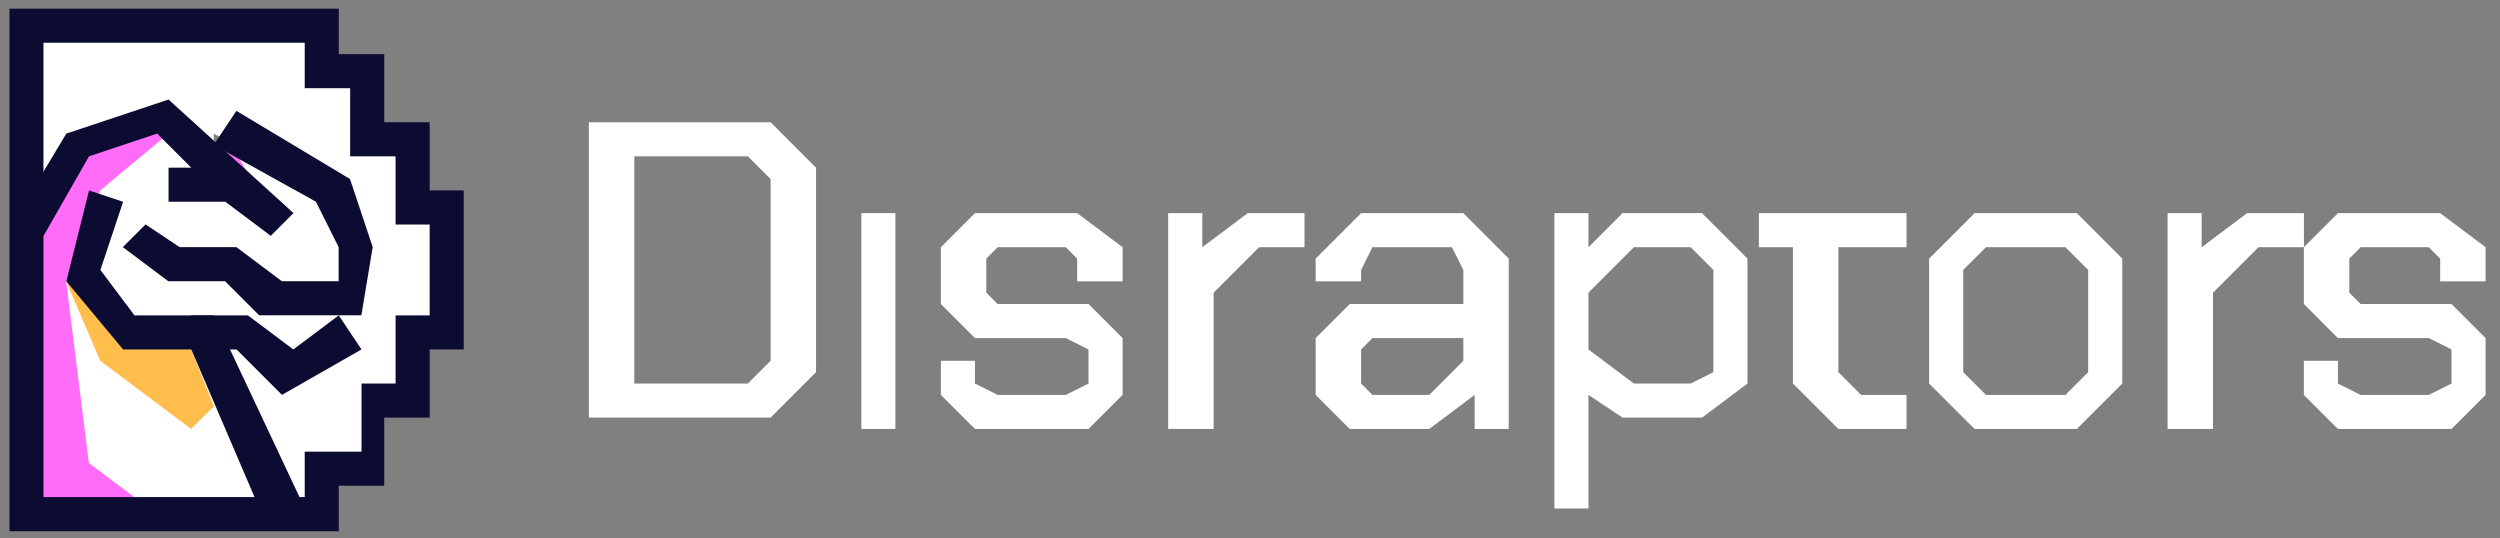 <svg width="130" height="28" viewBox="0 0 130 28" fill="none" xmlns="http://www.w3.org/2000/svg">
<rect x="0" y="0" width="130" height="28" fill="#808080" stroke="none"/>
<g clip-path="url(#clip0_6482_8627)">
<path d="M12.3 6.949L11.118 7.54L9.346 6.358L4.621 6.949L2.849 9.902L1.668 11.674V26.441H14.662L10.528 17.581H12.89L15.253 19.353L17.616 17.581L18.206 16.399L18.797 12.856L17.616 9.902L12.3 6.949Z" fill="white"/>
<path d="M11.705 6.95L14.067 11.085L10.523 8.132L11.705 6.95Z" fill="#FF6CF8"/>
<path d="M17.616 16.4V16.991L15.254 19.353L12.891 17.581L10.529 18.172L14.663 27.032H16.435V24.669L19.388 24.079V21.125H21.16V17.581L22.932 16.991V11.084H21.16V7.54L19.388 6.95V3.996L16.435 3.406V1.634H1.078V11.084L3.441 8.131L8.166 6.359L11.119 7.54V6.95L17.616 10.494L18.207 12.856L17.616 16.4Z" fill="white"/>
<path d="M3.441 14.628L5.213 18.762L9.939 22.306L11.12 21.125L9.939 18.172L6.985 17.581L4.623 14.628H3.441Z" fill="#FFBE4B"/>
<path d="M8.756 6.949L5.212 9.902L3.44 14.628L4.621 24.078L6.984 25.85L1.668 26.441V12.265L4.621 7.54L8.756 6.358V6.949Z" fill="#FF6CF8"/>
<path d="M14.663 20.534L12.3 18.171H9.938V16.399H12.891L15.253 18.171L17.616 16.399L18.797 18.171L14.663 20.534Z" fill="#0C0C33"/>
<path d="M18.791 16.395H13.475L11.703 14.623H8.749L6.387 12.851L7.568 11.67L9.34 12.851H12.293L14.656 14.623H17.609V12.851L16.428 10.489L11.112 7.536L12.293 5.764L18.2 9.308L19.381 12.851L18.791 16.395Z" fill="#0C0C33"/>
<path d="M8.764 5.175L3.448 6.947L1.676 9.9V12.263H2.266L4.629 8.128L8.173 6.947L9.945 8.719H8.764V10.491H11.717L14.079 12.263L15.261 11.081L8.764 5.175Z" fill="#0C0C33"/>
<path d="M15.853 26.441L11.128 16.399H6.993L5.221 14.037L6.402 10.493L4.631 9.902L3.449 14.628L6.402 18.172H9.946L13.49 26.441H15.853Z" fill="#0C0C33"/>
<path d="M24.114 9.902H22.343V6.358H19.98V2.814H17.617V0.451H0.488V27.621H17.617V25.259H19.98V21.715H22.343V18.171H24.114V9.902ZM20.57 19.943H18.799V23.487H15.845V25.849H2.26V2.223H15.845V4.586H18.208V8.13H20.57V9.902V11.674H22.343V16.399H20.57V18.171V19.943Z" fill="#0C0C33"/>
<path d="M30.621 6.357H40.072L42.434 8.72V19.352L40.072 21.714H30.621V6.357ZM38.89 19.942L40.072 18.761V9.311L38.89 8.129H32.984V19.942H38.89Z" fill="white"/>
<path d="M46.561 11.083H44.789V22.305H46.561V11.083Z" fill="white"/>
<path d="M48.926 20.535V18.762H50.698V19.944L51.879 20.535H55.423L56.604 19.944V18.172L55.423 17.581H50.698L48.926 15.809V12.856L50.698 11.084H56.014L58.376 12.856V14.628H56.014V13.447L55.423 12.856H51.879L51.288 13.447V15.219L51.879 15.809H56.604L58.376 17.581V20.535L56.604 22.306H50.698L48.926 20.535Z" fill="white"/>
<path d="M60.746 11.084H62.518V12.856L64.881 11.084H67.834V12.856H65.471L63.109 15.219V22.306H60.746V11.084Z" fill="white"/>
<path d="M68.414 20.535V17.581L70.186 15.809H76.093V14.037L75.502 12.856H71.367L70.777 14.037V14.628H68.414V13.447L70.777 11.084H76.093L78.455 13.447V22.306H76.683V20.535L74.321 22.306H70.186L68.414 20.535ZM74.321 20.535L76.093 18.762V17.581H71.367L70.777 18.172V19.944L71.367 20.535H74.321Z" fill="white"/>
<path d="M80.828 11.084H82.6V12.856L84.372 11.084H88.507L90.869 13.447V19.944L88.507 21.716H84.372L82.6 20.535V26.441H80.828V11.084ZM87.916 19.944L89.097 19.353V14.037L87.916 12.856H84.963L82.6 15.219V18.172L84.963 19.944H87.916Z" fill="white"/>
<path d="M100.316 19.944V13.447L102.679 11.084H107.995L110.358 13.447V19.944L107.995 22.306H102.679L100.316 19.944ZM107.404 20.535L108.586 19.353V14.037L107.404 12.856H103.27L102.088 14.037V19.353L103.27 20.535H107.404Z" fill="white"/>
<path d="M112.715 11.084H114.487V12.856L116.849 11.084H119.803V12.856H117.44L115.077 15.219V22.306H112.715V11.084Z" fill="white"/>
<path d="M119.801 20.535V18.762H121.573V19.944L122.754 20.535H126.298L127.479 19.944V18.172L126.298 17.581H121.573L119.801 15.809V12.856L121.573 11.084H126.889L129.251 12.856V14.628H126.889V13.447L126.298 12.856H122.754L122.163 13.447V15.219L122.754 15.809H127.479L129.251 17.581V20.535L127.479 22.306H121.573L119.801 20.535Z" fill="white"/>
<path d="M99.139 12.856V11.084H91.461V12.856H93.233V19.944L95.596 22.306H99.139V20.535H96.777L95.596 19.353V12.856H99.139Z" fill="white"/>
</g>
<defs>
<clipPath id="clip0_6482_8627">
<rect width="128.763" height="27.17" fill="white" transform="translate(0.492 0.452)"/>
</clipPath>
</defs>
</svg>
